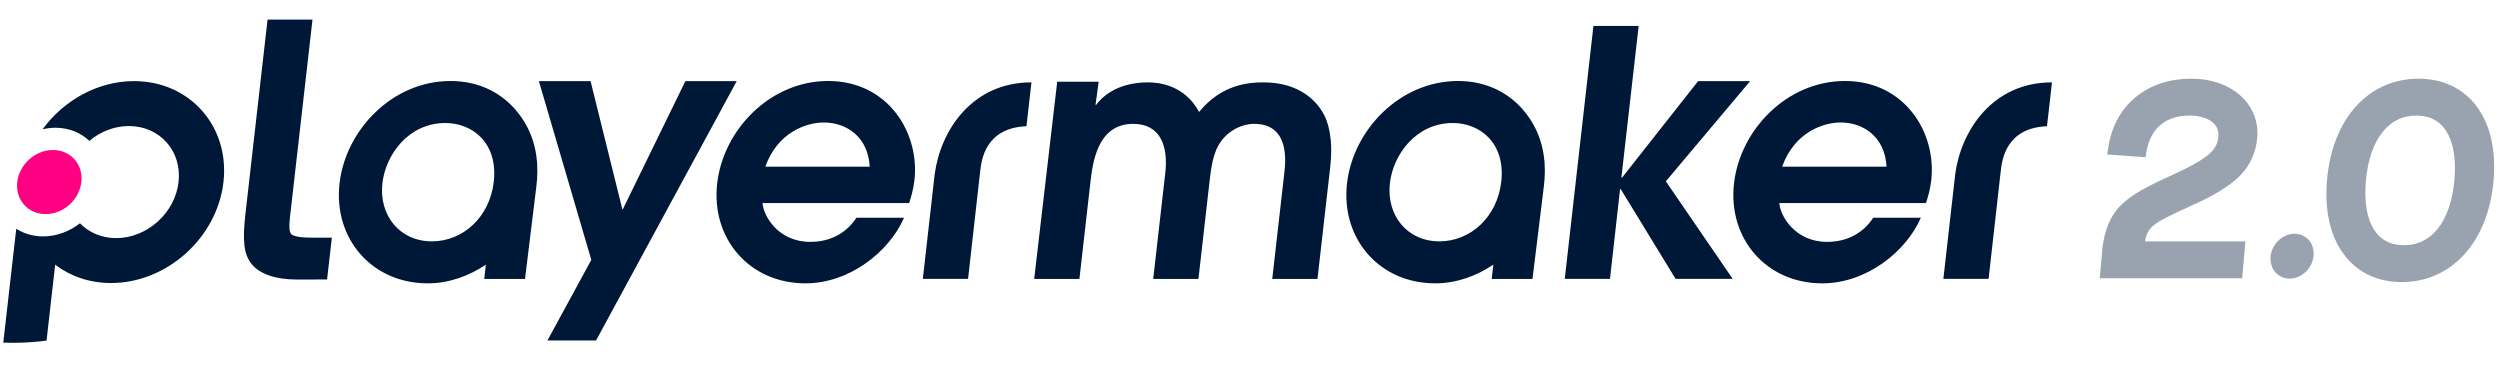 <svg width="337" height="51" viewBox="0 0 337 51" fill="none" xmlns="http://www.w3.org/2000/svg">
<path fill-rule="evenodd" clip-rule="evenodd" d="M40 37.682C37.131 37.682 34.997 36.915 33.956 35.63C32.859 34.328 32.666 32.488 33.088 28.797L36.067 2.644H42.124L39.083 29.319C38.942 30.564 38.993 31.245 39.246 31.531C39.649 31.983 41.121 32.04 42.36 32.04H44.733L44.091 37.673C44.091 37.673 40.279 37.682 40 37.682ZM214.795 3.493H220.892L218.563 23.939H218.655L228.909 10.933H235.923L224.556 24.443L233.57 37.595H225.871L218.478 25.498H218.385L217.026 37.595H210.929L214.795 3.493ZM202.367 24.512C201.829 29.233 198.245 32.534 194.029 32.534C189.673 32.534 186.866 29.004 187.357 24.695C187.789 20.889 190.847 16.582 195.846 16.582C199.466 16.582 202.968 19.241 202.367 24.512ZM208.239 22.848C208.236 22.54 208.232 22.233 208.21 21.93C208.207 21.892 208.202 21.854 208.198 21.816C208.195 21.785 208.191 21.754 208.188 21.723C208.015 19.729 207.416 17.864 206.35 16.2L206.345 16.193L206.343 16.189L206.342 16.188C206.153 15.894 205.954 15.606 205.736 15.326C205.628 15.185 205.512 15.049 205.397 14.914L205.326 14.831C205.282 14.781 205.241 14.73 205.2 14.678C205.147 14.611 205.094 14.545 205.035 14.481L205.031 14.494C203.043 12.345 200.178 10.919 196.535 10.919C188.696 10.919 182.399 17.522 181.577 24.718C180.733 32.142 185.911 38.195 193.475 38.195C196.33 38.195 199.031 37.2 201.303 35.677L201.082 37.596H206.581L208.112 25.113C208.199 24.462 208.232 23.821 208.241 23.187C208.243 23.118 208.242 23.048 208.24 22.978L208.24 22.95C208.239 22.916 208.239 22.882 208.239 22.848ZM248.11 16.512C251.135 16.512 254.083 18.39 254.307 22.471H240.233C241.917 17.75 245.863 16.512 248.11 16.512ZM246.279 32.603C241.924 32.603 239.946 29.026 239.859 27.375H259.616C259.894 26.552 260.196 25.495 260.333 24.305C261.064 17.885 256.77 10.918 248.702 10.918C240.862 10.918 234.564 17.52 233.745 24.718C232.898 32.142 238.075 38.195 245.64 38.195C251.599 38.195 256.942 33.931 258.934 29.347H252.516C251.13 31.456 248.982 32.603 246.279 32.603ZM263.566 23.453L261.965 37.595H268.061L269.694 23.113C269.866 21.6 270.363 17.244 275.934 17.015L276.608 11.102C268.6 11.102 264.37 17.572 263.566 23.453ZM148.102 11.018H142.512L139.409 37.596H145.505L146.971 24.719L146.972 24.716C147.28 22.01 147.886 16.697 152.745 16.697C156.505 16.697 157.478 19.813 157.081 23.298L155.453 37.596H161.55L163.017 24.719L163.04 24.508C163.222 22.9 163.49 20.527 164.575 19.078C165.615 17.613 167.369 16.697 169.065 16.697C173.878 16.697 173.295 21.826 173.127 23.296L173.127 23.298L171.498 37.596H177.596L179.309 22.564C179.737 18.803 179.095 16.373 178.238 15.046C177.468 13.762 175.295 11.102 170.3 11.102C168.51 11.102 164.73 11.286 161.638 15.092C159.673 11.423 156.135 11.102 154.758 11.102C150.357 11.102 148.365 13.303 147.766 14.129H147.674L148.102 11.018ZM66.559 24.512C66.02 29.233 62.436 32.534 58.22 32.534C53.864 32.534 51.057 29.004 51.548 24.695C51.981 20.889 55.038 16.582 60.037 16.582C63.657 16.582 67.159 19.241 66.559 24.512ZM72.43 22.848C72.427 22.54 72.423 22.233 72.401 21.93C72.398 21.887 72.393 21.845 72.388 21.802C72.385 21.776 72.381 21.75 72.379 21.723C72.207 19.729 71.606 17.864 70.541 16.2C70.538 16.196 70.535 16.192 70.533 16.188C70.344 15.894 70.146 15.606 69.927 15.326C69.82 15.185 69.704 15.049 69.588 14.914L69.517 14.831C69.473 14.781 69.433 14.73 69.391 14.678L69.391 14.678L69.391 14.678C69.338 14.611 69.286 14.545 69.226 14.481L69.222 14.494C67.234 12.345 64.37 10.919 60.727 10.919C52.888 10.919 46.589 17.522 45.769 24.718C44.924 32.142 50.102 38.195 57.666 38.195C60.52 38.195 63.223 37.2 65.494 35.677L65.273 37.596H70.773L72.303 25.113C72.39 24.462 72.422 23.821 72.432 23.187C72.433 23.119 72.433 23.051 72.431 22.983L72.431 22.913C72.43 22.891 72.43 22.869 72.43 22.848ZM111.039 16.512C114.064 16.512 117.013 18.39 117.238 22.471H103.164C104.847 17.75 108.793 16.512 111.039 16.512ZM109.21 32.603C104.855 32.603 102.878 29.026 102.791 27.375H122.549C122.825 26.552 123.127 25.495 123.265 24.305C123.995 17.885 119.702 10.918 111.633 10.918C103.793 10.918 97.496 17.52 96.675 24.718C95.83 32.142 101.007 38.195 108.572 38.195C114.529 38.195 119.874 33.931 121.864 29.347H115.448C114.06 31.456 111.913 32.603 109.21 32.603ZM125.998 23.453L124.397 37.595H130.494L132.126 23.113C132.298 21.6 132.795 17.244 138.366 17.015L139.041 11.102C131.033 11.102 126.802 17.572 125.998 23.453ZM72.642 10.933L79.708 35.033L73.793 45.896H80.349L99.313 10.933H92.392L83.914 28.295L79.608 10.933H72.642ZM5.74 17.429C8.579 13.537 13.16 10.934 18.066 10.934C25.582 10.934 30.98 17.027 30.123 24.544C29.267 32.058 22.481 38.152 14.966 38.152C12.058 38.152 9.474 37.231 7.439 35.678L6.274 45.915C4.778 46.109 3.27 46.211 1.744 46.211C1.307 46.211 0.874 46.202 0.441 46.184L2.19 30.834C3.211 31.485 4.442 31.866 5.81 31.866C7.632 31.866 9.37 31.198 10.777 30.097C11.98 31.334 13.684 32.096 15.655 32.096C19.828 32.096 23.594 28.716 24.068 24.544C24.544 20.373 21.548 16.99 17.376 16.99C15.404 16.99 13.527 17.751 12.042 18.989C10.885 17.888 9.299 17.22 7.476 17.22C6.886 17.22 6.306 17.297 5.74 17.429Z" fill="#001838"/>
<path fill-rule="evenodd" clip-rule="evenodd" d="M10.965 24.543C10.693 26.928 8.541 28.862 6.154 28.862C3.768 28.862 2.053 26.928 2.325 24.543C2.598 22.157 4.752 20.222 7.138 20.222C9.524 20.222 11.238 22.157 10.965 24.543Z" fill="#FF0083"/>
<g opacity="0.4">
<path d="M301.8 32.943H288.677C288.828 31.844 289.016 31.33 289.312 30.878L289.312 30.878L289.316 30.87C289.612 30.395 290.111 29.956 290.867 29.492C291.667 29.025 293.155 28.296 295.348 27.302C298.252 26.005 300.338 24.728 301.647 23.423L301.647 23.423L301.651 23.419C302.978 22.06 303.707 20.423 303.873 18.527C304.06 16.383 303.224 14.49 301.695 13.143C300.17 11.8 297.972 11.01 295.43 11.01C292.54 11.01 290.082 11.807 288.124 13.425C286.161 15.045 285.011 17.242 284.578 20.015L284.51 20.448L284.948 20.48L288.515 20.738L288.881 20.765L288.943 20.403C289.234 18.691 289.946 17.392 290.983 16.52C292.02 15.648 293.418 15.173 295.137 15.173C296.573 15.173 297.701 15.536 298.436 16.118C299.158 16.69 299.525 17.489 299.441 18.457C299.349 19.501 298.948 20.318 297.925 21.177C296.874 22.059 295.183 22.97 292.525 24.169L292.523 24.169C288.634 25.937 286.704 27.116 285.46 28.794L285.46 28.794L285.457 28.797C284.519 30.089 283.954 31.788 283.766 33.939L283.527 36.667L283.488 37.106H283.93H301.507H301.877L301.909 36.737L302.203 33.383L302.241 32.943H301.8ZM326.016 11.01C322.792 11.01 319.976 12.294 317.883 14.608C315.794 16.917 314.441 20.232 314.086 24.281C313.732 28.328 314.522 31.661 316.233 33.992C317.952 36.335 320.569 37.623 323.758 37.623C330.211 37.623 335.02 32.416 335.725 24.351C336.079 20.304 335.289 16.971 333.573 14.64C331.85 12.297 329.223 11.01 326.016 11.01ZM325.723 15.173C327.684 15.173 329.166 15.985 330.115 17.491C331.078 19.019 331.516 21.306 331.256 24.281C330.996 27.252 330.158 29.554 328.91 31.104C327.671 32.643 326.016 33.459 324.052 33.459C322.091 33.459 320.608 32.648 319.659 31.142C318.697 29.613 318.258 27.327 318.518 24.351C318.778 21.38 319.617 19.079 320.864 17.529C322.103 15.99 323.758 15.173 325.723 15.173Z" fill="#001838" stroke="#001838" stroke-width="0.809"/>
<path fill-rule="evenodd" clip-rule="evenodd" d="M311.866 34.533C311.684 36.203 310.243 37.558 308.645 37.558C307.048 37.558 305.899 36.203 306.081 34.533C306.264 32.862 307.706 31.507 309.304 31.507C310.901 31.507 312.049 32.862 311.866 34.533Z" fill="#001838"/>
</g>
</svg>
